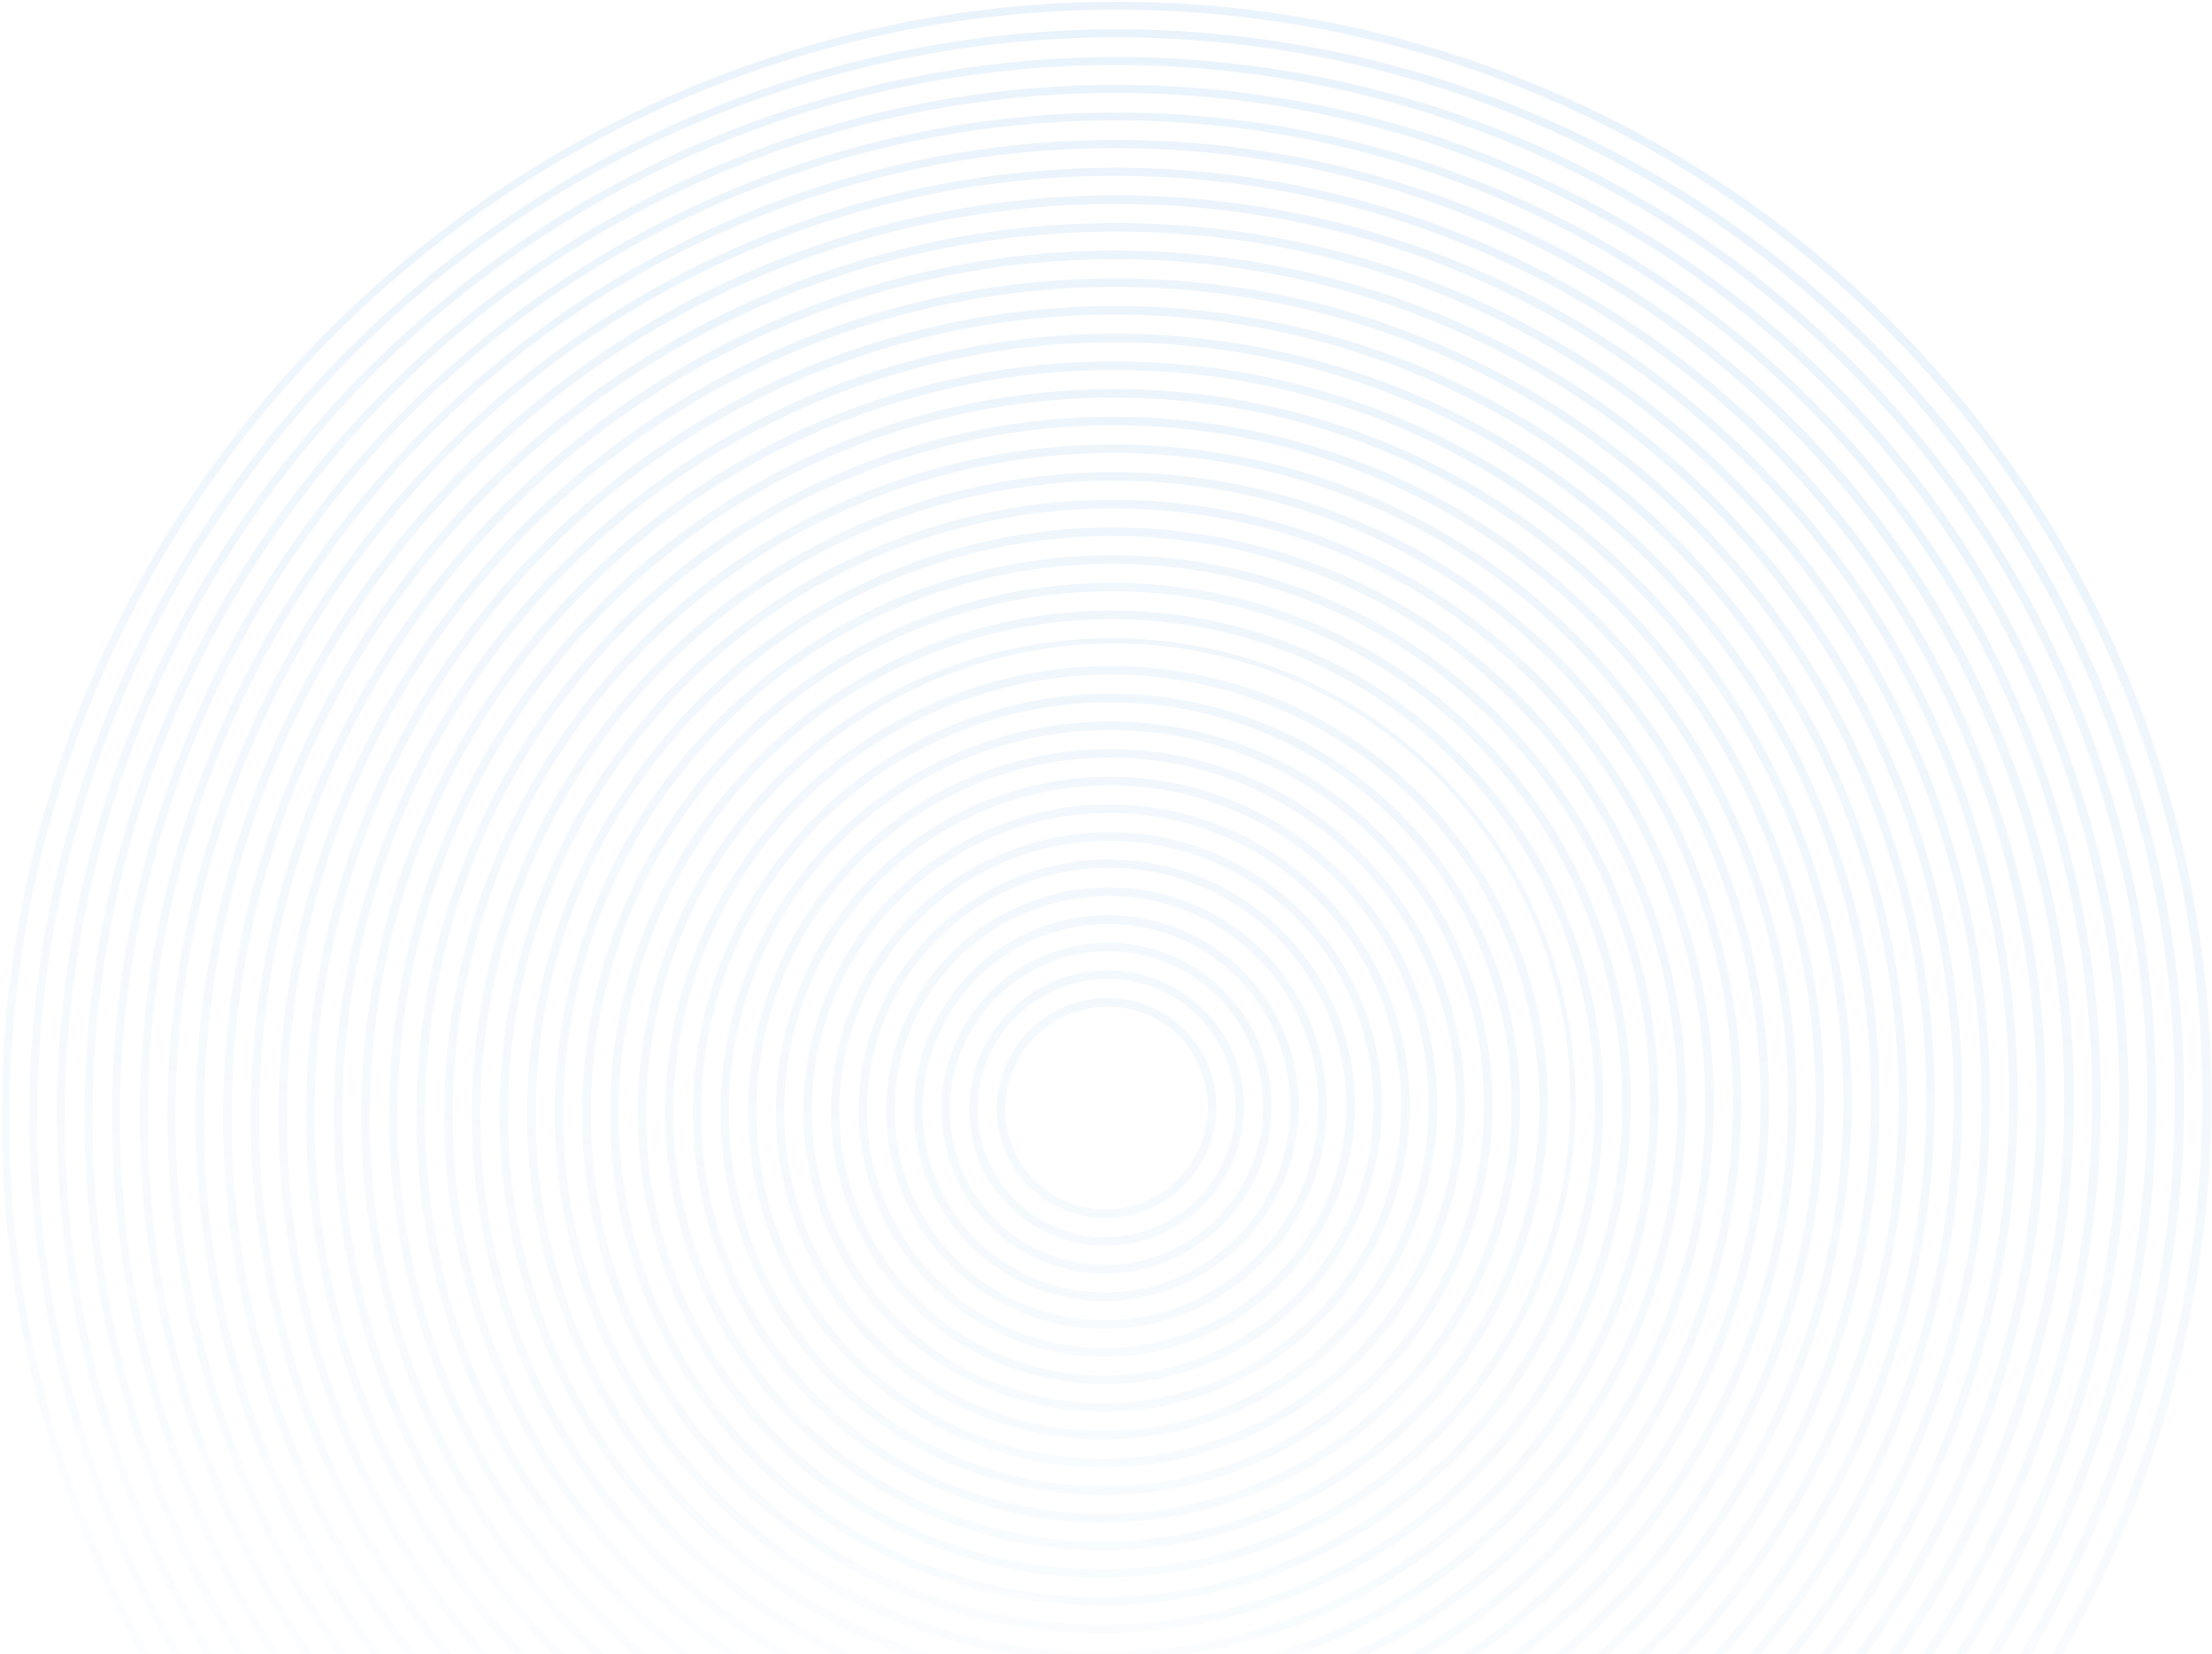 <svg width="999" height="747" viewBox="0 0 999 747" fill="none" xmlns="http://www.w3.org/2000/svg">
<path d="M148.717 148.694C230.778 66.579 338.458 15.233 453.411 3.403C568.365 -8.428 683.481 19.99 779.147 83.814C874.813 147.638 945.11 242.919 978.061 353.426C1011.01 463.932 1004.58 582.826 959.86 689.852C915.139 796.878 834.897 885.414 732.804 940.377C630.712 995.34 513.085 1013.33 399.964 991.278C286.843 969.228 185.227 908.502 112.427 819.449C39.628 730.395 0.149 618.522 0.717 502.89C0.884 437.206 14.05 372.083 39.454 311.288C64.857 250.492 101.994 195.229 148.717 148.694ZM848.144 849.215C929.494 767.655 980.359 660.633 992.073 546.385C1003.79 432.137 975.624 317.731 912.384 222.658C849.144 127.584 754.739 57.726 645.252 24.985C535.765 -7.756 417.971 -1.353 311.939 43.101C205.906 87.555 118.195 167.31 63.749 268.779C9.303 370.249 -8.509 487.154 13.347 599.578C35.203 712.001 95.376 812.988 183.613 885.332C271.849 957.675 382.691 996.901 497.254 996.325C562.326 996.151 626.841 983.06 687.069 957.81C747.297 932.559 802.043 895.65 848.144 849.215Z" fill="url(#paint0_linear_608_979)" fill-opacity="0.3"/>
<path d="M157.489 157.481C237.5 77.403 342.496 27.324 454.588 15.779C566.68 4.233 678.934 31.935 772.224 94.164C865.513 156.392 934.068 249.298 966.206 357.053C998.344 464.807 992.078 580.743 948.476 685.107C904.874 789.472 826.633 875.809 727.084 929.408C627.534 983.007 512.835 1000.55 402.528 979.055C292.222 957.557 193.133 898.346 122.143 811.51C51.153 724.674 12.655 615.586 13.207 502.831C13.362 438.788 26.193 375.292 50.959 316.014C75.724 256.736 111.933 202.853 157.489 157.481ZM839.357 840.416C918.663 760.919 968.254 656.6 979.682 545.234C991.11 433.868 963.668 322.344 902.031 229.663C840.394 136.981 748.376 68.876 641.653 36.95C534.931 5.025 420.107 11.254 316.744 54.576C213.381 97.899 127.874 175.635 74.79 274.54C21.707 373.445 4.332 487.401 25.625 596.992C46.918 706.583 105.562 805.029 191.565 875.559C277.569 946.088 385.612 984.337 497.285 983.789C560.72 983.629 623.614 970.876 682.329 946.267C741.043 921.658 794.415 885.681 839.357 840.416Z" fill="url(#paint1_linear_608_979)" fill-opacity="0.3"/>
<path d="M166.276 166.28C244.23 88.274 346.521 39.495 455.723 28.255C564.925 17.015 674.282 44.01 765.162 104.64C856.042 165.269 922.823 255.783 954.127 360.76C985.431 465.737 979.322 578.683 936.84 680.354C894.358 782.026 818.131 866.133 721.148 918.347C624.164 970.561 512.423 987.651 404.961 966.705C297.5 945.759 200.967 888.074 131.809 803.477C62.651 718.879 25.145 612.604 25.684 502.757C25.842 440.36 38.349 378.496 62.481 320.741C86.613 262.987 121.891 210.488 166.276 166.28ZM830.572 831.616C907.827 754.184 956.141 652.573 967.281 544.094C978.422 435.615 951.7 326.979 891.669 236.693C831.637 146.408 742.01 80.06 638.056 48.951C534.103 17.843 422.254 23.899 321.565 66.089C220.876 108.278 137.577 183.99 85.859 280.326C34.14 376.662 17.202 487.663 37.93 594.416C58.658 701.17 115.77 797.072 199.535 865.785C283.301 934.498 388.538 971.77 497.318 971.252C559.115 971.103 620.385 958.685 677.587 934.717C734.788 910.75 786.785 875.707 830.572 831.616Z" fill="url(#paint2_linear_608_979)" fill-opacity="0.3"/>
<path d="M175.061 175.08C250.972 99.134 350.577 51.648 456.907 40.714C563.237 29.779 669.714 56.073 758.198 115.114C846.682 174.156 911.699 262.293 942.173 364.51C972.646 466.727 966.691 576.701 925.321 675.695C883.951 774.689 809.726 856.58 715.292 907.416C620.858 958.252 512.056 974.888 407.423 954.49C302.789 934.092 208.798 877.922 141.461 795.549C74.124 713.176 37.607 609.697 38.132 502.74C38.282 441.975 50.461 381.729 73.965 325.487C97.469 269.245 131.83 218.124 175.061 175.08ZM821.785 822.816C896.977 747.433 943.992 648.518 954.822 542.922C965.652 437.325 939.626 331.581 881.178 243.705C822.731 155.829 735.477 91.257 634.283 60.99C533.089 30.723 424.215 36.634 326.209 77.716C228.203 118.797 147.129 192.507 96.799 286.289C46.469 380.071 29.998 488.122 50.19 592.034C70.382 695.946 125.989 789.29 207.537 856.164C289.085 923.038 391.53 959.304 497.417 958.783C557.57 958.63 617.209 946.534 672.885 923.196C728.561 899.858 779.17 865.741 821.785 822.816Z" fill="url(#paint3_linear_608_979)" fill-opacity="0.3"/>
<path d="M183.847 183.88C257.708 109.993 354.621 63.799 458.075 53.168C561.528 42.538 665.122 68.129 751.206 125.581C837.29 183.034 900.539 268.793 930.176 368.248C959.813 467.703 954.005 574.701 913.742 671.011C873.478 767.321 801.25 846.986 709.363 896.432C617.477 945.877 511.616 962.045 409.818 942.181C308.019 922.317 216.581 867.649 151.082 787.492C85.583 707.335 50.076 606.648 50.609 502.585C50.771 443.479 62.63 384.88 85.499 330.176C108.369 275.472 141.796 225.749 183.847 183.88ZM813.013 814.03C886.167 740.698 931.912 644.469 942.453 541.739C952.995 439.01 927.68 336.135 870.823 250.641C813.966 165.147 729.084 102.323 630.637 72.874C532.191 43.424 426.272 49.17 330.925 89.133C235.577 129.096 156.701 200.804 107.735 292.039C58.768 383.274 42.74 488.392 62.382 589.484C82.023 690.576 136.118 781.388 215.452 846.448C294.786 911.509 394.449 946.792 497.463 946.287C555.979 946.141 613.997 934.376 668.159 911.675C722.322 888.974 771.555 855.786 813.013 814.03Z" fill="url(#paint4_linear_608_979)" fill-opacity="0.3"/>
<path d="M192.621 192.666C264.431 120.785 358.67 75.832 459.279 65.466C559.889 55.099 660.645 79.959 744.38 135.812C828.114 191.664 889.647 275.053 918.493 371.769C947.34 468.486 941.715 572.546 902.577 666.219C863.439 759.893 793.21 837.384 703.856 885.489C614.502 933.594 511.551 949.336 412.545 930.035C313.539 910.733 224.604 857.581 160.892 779.634C97.18 701.688 62.635 603.771 63.141 502.566C63.283 445.097 74.799 388.118 97.023 334.925C119.248 281.732 151.74 233.38 192.621 192.666ZM804.228 805.23C875.328 733.955 919.787 640.428 930.031 540.582C940.274 440.737 915.669 340.75 860.407 257.658C805.144 174.565 722.644 113.507 626.961 84.886C531.278 56.266 428.332 61.853 335.663 100.696C242.994 139.539 166.334 209.236 118.745 297.91C71.155 386.585 55.58 488.752 74.673 587.005C93.766 685.259 146.346 773.519 223.454 836.751C300.562 899.982 397.429 934.271 497.55 933.777C554.422 933.63 610.807 922.193 663.446 900.129C716.085 878.065 763.935 845.81 804.228 805.23Z" fill="url(#paint5_linear_608_979)" fill-opacity="0.3"/>
<path d="M201.406 201.465C271.149 131.669 362.669 88.023 460.373 77.963C558.077 67.903 655.92 92.051 737.233 146.294C818.546 200.537 878.298 281.518 906.309 375.441C934.32 469.364 928.857 570.418 890.851 661.385C852.845 752.353 784.646 827.607 697.875 874.325C611.104 921.043 511.129 936.336 414.982 917.598C318.835 898.86 232.464 847.25 170.587 771.561C108.709 695.873 75.151 600.788 75.631 502.506C75.769 446.681 86.956 391.332 108.545 339.659C130.134 287.987 161.696 241.017 201.406 201.465ZM795.442 796.43C864.486 727.214 907.659 636.389 917.606 539.429C927.553 442.469 903.658 345.372 849.993 264.681C796.327 183.99 716.211 124.697 623.293 96.903C530.375 69.109 430.405 74.534 340.413 112.255C250.422 149.975 175.977 217.656 129.762 303.768C83.546 389.879 68.42 489.093 86.96 584.508C105.499 679.922 156.558 765.633 231.436 827.038C306.315 888.444 400.381 921.744 497.609 921.267C552.841 921.129 607.601 910.024 658.722 888.597C709.844 867.169 756.313 835.843 795.442 796.43Z" fill="url(#paint6_linear_608_979)" fill-opacity="0.3"/>
<path d="M210.192 210.266C371.52 48.685 632.693 47.337 792.364 207.258C952.036 367.18 950.703 628.775 789.375 790.355C628.047 951.936 366.86 953.298 207.175 793.363C47.49 633.428 48.85 371.861 210.192 210.266ZM786.655 787.631C946.473 627.563 947.807 368.445 789.618 210.008C631.429 51.572 372.73 52.922 212.912 212.99C53.094 373.059 51.746 632.19 209.921 790.613C368.096 949.036 626.864 947.754 786.696 787.672L786.655 787.631Z" fill="url(#paint7_linear_608_979)" fill-opacity="0.3"/>
<path d="M218.965 219.052C375.405 62.366 628.666 61.069 783.495 216.141C938.325 371.213 937.03 624.87 780.589 781.555C624.149 938.24 370.916 939.537 216.018 784.397C61.12 629.257 62.511 375.751 218.965 219.052ZM777.883 778.844C932.813 623.672 934.096 372.479 780.749 218.891C627.402 65.304 376.615 66.603 221.685 221.776C66.755 376.949 65.485 628.128 218.764 781.647C372.043 935.166 622.953 934.017 777.883 778.844Z" fill="url(#paint8_linear_608_979)" fill-opacity="0.3"/>
<path d="M227.71 227.811C379.248 76.035 624.583 74.775 774.557 224.984C924.531 375.193 923.274 620.912 771.735 772.688C620.196 924.464 374.848 925.737 224.874 775.528C74.899 625.319 76.157 379.6 227.71 227.811ZM769.015 769.963C919.043 619.7 920.289 376.445 771.811 227.735C623.333 79.024 380.458 80.272 230.43 230.535C80.401 380.798 79.141 624.067 227.62 772.778C376.098 921.488 619.054 920.322 769.097 770.045L769.015 769.963Z" fill="url(#paint9_linear_608_979)" fill-opacity="0.3"/>
<path d="M236.537 236.651C383.188 89.771 620.597 88.549 765.743 233.922C910.889 379.295 909.682 617.089 763.031 763.969C616.38 910.85 378.958 912.085 233.798 766.699C88.639 621.312 89.872 383.545 236.537 236.651ZM760.311 761.245C905.452 615.877 906.66 380.561 762.997 236.672C619.333 92.784 384.398 94.008 239.257 239.375C94.117 384.743 92.894 620.073 236.544 763.948C380.194 907.823 615.157 906.626 760.311 761.245Z" fill="url(#paint10_linear_608_979)" fill-opacity="0.3"/>
<path d="M245.322 245.451C387.085 103.466 616.568 102.282 756.872 242.806C897.177 383.33 896.008 613.185 754.245 755.17C612.482 897.155 382.985 898.353 242.667 757.816C102.35 617.278 103.546 387.45 245.322 245.451ZM751.525 752.446C891.763 611.987 892.989 384.636 754.126 245.556C615.264 106.476 388.281 107.717 248.042 248.176C107.803 388.634 106.564 615.999 245.413 755.065C384.262 894.131 611.272 892.918 751.525 752.446Z" fill="url(#paint11_linear_608_979)" fill-opacity="0.3"/>
<path d="M254.095 254.237C390.957 117.161 612.487 115.96 748.003 251.689C883.52 387.418 882.334 609.308 745.473 746.383C608.611 883.459 387.068 884.674 251.538 748.932C116.007 613.189 117.22 391.326 254.095 254.237ZM742.753 743.659C878.104 608.096 879.237 388.629 745.257 254.439C611.277 120.25 392.166 121.398 256.815 256.961C121.464 392.524 120.317 612.005 254.284 746.181C388.25 880.357 607.333 879.29 742.753 743.659Z" fill="url(#paint12_linear_608_979)" fill-opacity="0.3"/>
<path d="M262.881 263.037C394.855 130.857 608.499 129.762 739.12 260.586C869.74 391.411 868.66 605.404 736.686 737.584C604.713 869.764 391.055 870.873 260.366 739.98C129.678 609.087 130.894 395.231 262.881 263.037ZM733.966 734.859C864.402 604.22 865.512 392.677 736.374 263.337C607.235 133.997 396.064 135.094 265.601 265.761C135.138 396.429 134.042 607.958 263.112 737.23C392.182 866.502 603.489 865.541 733.966 734.859Z" fill="url(#paint13_linear_608_979)" fill-opacity="0.3"/>
<path d="M271.666 271.837C398.752 144.553 604.471 143.495 730.249 269.471C856.028 395.446 854.985 601.5 727.9 728.785C600.814 856.069 395.082 857.141 269.29 731.152C143.497 605.162 144.567 399.136 271.666 271.837ZM725.18 726.06C850.741 600.302 851.8 396.712 727.503 272.221C603.207 147.73 399.948 148.804 274.387 274.562C148.825 400.32 147.753 603.924 272.036 728.401C396.318 852.878 599.604 851.832 725.18 726.06Z" fill="url(#paint14_linear_608_979)" fill-opacity="0.3"/>
<path d="M280.453 280.636C402.65 158.248 600.443 157.227 721.38 278.353C842.317 399.48 841.298 597.609 719.114 719.984C596.93 842.36 399.151 843.448 278.105 722.213C157.06 600.978 158.255 403.025 280.453 280.636ZM716.408 717.274C837.081 596.411 838.089 400.745 718.634 281.104C599.18 161.462 403.833 162.485 283.159 283.347C162.486 404.21 161.465 599.89 280.906 719.517C400.346 839.145 595.72 838.15 716.408 717.274Z" fill="url(#paint15_linear_608_979)" fill-opacity="0.3"/>
<path d="M289.226 289.422C406.522 171.942 596.416 170.96 712.511 287.236C828.606 403.513 827.638 593.718 710.342 711.198C593.046 828.677 403.152 829.66 287.044 713.37C170.935 597.079 171.916 406.915 289.226 289.422ZM707.622 708.473C823.408 592.506 824.378 404.779 709.765 289.987C595.153 175.195 407.732 176.18 291.946 292.146C176.16 408.113 175.191 595.841 289.79 710.62C404.389 825.398 591.823 824.454 707.622 708.473Z" fill="url(#paint16_linear_608_979)" fill-opacity="0.3"/>
<path d="M298.012 298.222C410.42 185.638 592.374 184.707 703.628 296.134C814.881 407.561 813.964 589.814 701.556 702.398C589.148 814.982 407.18 815.928 295.913 704.487C184.646 593.046 185.59 410.82 298.012 298.222ZM698.836 699.674C809.72 588.616 810.652 408.827 700.881 298.884C591.111 188.942 411.616 189.889 300.732 300.947C189.848 412.004 188.902 591.807 298.659 701.736C408.416 811.665 587.938 810.745 698.836 699.674Z" fill="url(#paint17_linear_608_979)" fill-opacity="0.3"/>
<path d="M306.797 307.022C414.304 199.348 588.332 198.454 694.744 305.032C801.155 411.61 800.262 585.938 692.77 693.599C585.277 801.26 411.235 802.168 304.81 695.576C198.385 588.985 199.277 414.711 306.797 307.022ZM690.05 690.874C796.046 584.712 796.927 412.875 691.998 307.782C587.069 202.689 415.5 203.598 309.517 309.747C203.535 415.895 202.64 587.746 307.556 692.826C412.471 797.905 584.04 797.05 690.05 690.874Z" fill="url(#paint18_linear_608_979)" fill-opacity="0.3"/>
<path d="M315.584 315.822C418.202 213.043 584.319 212.173 685.888 313.901C787.458 415.63 786.603 582.02 683.984 684.799C581.365 787.578 415.235 788.462 313.652 686.72C212.069 584.978 212.951 418.615 315.584 315.822ZM681.277 682.088C782.386 580.822 783.216 416.882 683.142 316.651C583.069 216.421 419.398 217.266 318.29 318.533C217.182 419.799 216.338 583.753 316.398 683.969C416.458 784.186 580.183 783.341 681.277 682.088Z" fill="url(#paint19_linear_608_979)" fill-opacity="0.3"/>
<path d="M324.356 324.608C422.086 226.725 580.277 225.92 677.032 322.826C773.787 419.732 772.983 578.17 675.252 676.054C577.521 773.938 419.317 774.756 322.562 677.85C225.807 580.944 226.625 422.492 324.356 324.608ZM672.532 673.33C768.739 576.972 769.49 420.93 674.286 325.576C579.081 230.223 423.296 230.962 327.076 327.333C230.855 423.704 230.104 579.746 325.308 675.1C420.513 770.453 576.23 769.619 672.45 673.248L672.532 673.33Z" fill="url(#paint20_linear_608_979)" fill-opacity="0.3"/>
<path d="M333.142 333.408C425.971 240.433 576.304 239.707 668.135 331.682C759.967 423.657 759.268 574.225 666.426 667.213C573.583 760.201 423.305 760.982 331.351 668.884C239.397 576.786 240.286 426.409 333.142 333.408ZM663.638 664.42C754.956 572.959 755.711 424.895 665.321 334.364C574.931 243.833 427.113 244.602 335.794 336.064C244.476 427.525 243.775 575.671 334.097 666.134C424.419 756.597 572.373 755.964 663.706 664.488L663.638 664.42Z" fill="url(#paint21_linear_608_979)" fill-opacity="0.3"/>
<path d="M341.955 342.235C429.827 254.225 572.262 253.426 659.292 340.593C746.323 427.76 745.608 570.362 657.666 658.441C569.725 746.52 427.264 747.182 340.22 660.001C253.176 572.821 254 430.328 341.955 342.235ZM654.946 655.716C741.377 569.15 742.094 429.025 656.546 343.343C570.998 257.662 431.106 258.393 344.675 344.96C258.244 431.526 257.513 571.665 343.048 657.333C428.582 743.001 568.488 742.255 654.919 655.689L654.946 655.716Z" fill="url(#paint22_linear_608_979)" fill-opacity="0.3"/>
<path d="M350.714 351.007C433.753 267.838 568.207 267.131 650.396 349.449C732.585 431.766 731.893 566.444 648.854 649.613C565.814 732.783 431.347 733.503 349.144 651.172C266.942 568.841 267.661 434.19 350.714 351.007ZM646.147 646.902C665.857 627.535 681.576 604.484 692.396 579.081C703.216 553.677 708.922 526.426 709.185 498.901C709.447 471.376 704.261 444.124 693.926 418.719C683.591 393.314 668.312 370.26 648.971 350.889C629.631 331.519 606.613 316.216 581.248 305.864C555.882 295.513 528.673 290.319 501.191 290.582C473.709 290.845 446.5 296.56 421.136 307.397C395.773 318.233 372.758 333.977 353.421 353.718C271.878 435.388 271.198 567.602 351.891 648.421C390.774 687.242 443.592 708.884 498.756 708.6C553.92 708.315 606.927 686.127 646.147 646.902Z" fill="url(#paint23_linear_608_979)" fill-opacity="0.3"/>
<path d="M359.486 359.794C387.52 331.759 423.145 312.602 461.857 304.743C500.57 296.884 540.631 300.677 576.975 315.642C613.32 330.607 644.316 356.072 666.044 388.817C687.772 421.563 699.256 460.118 699.044 499.607C698.832 539.097 686.935 577.749 664.855 610.674C642.775 643.6 611.505 669.321 574.999 684.585C538.492 699.85 498.389 703.972 459.759 696.431C421.129 688.891 385.707 670.025 357.973 642.22C320.844 604.888 300.153 554.191 300.437 501.247C300.721 448.302 321.956 397.433 359.486 359.794ZM637.361 638.103C664.803 610.575 683.557 575.594 691.254 537.58C698.951 499.567 695.244 460.228 680.602 424.536C665.961 388.844 641.042 358.401 608.994 337.055C576.947 315.709 539.211 304.418 500.554 304.609C461.898 304.8 424.058 316.465 391.815 338.128C359.573 359.792 334.377 390.483 319.411 426.321C304.446 462.159 300.382 501.537 307.735 539.475C315.087 577.414 333.526 612.212 360.719 639.47C397.26 675.988 446.914 696.355 498.78 696.098C550.647 695.842 600.487 674.984 637.361 638.103Z" fill="url(#paint24_linear_608_979)" fill-opacity="0.3"/>
<path d="M368.273 368.593C394.55 342.318 427.941 324.362 464.226 316.996C500.511 309.63 538.06 313.184 572.126 327.209C606.192 341.233 635.246 365.099 655.615 395.789C675.984 426.478 686.753 462.614 686.56 499.627C686.368 536.641 675.223 572.87 654.535 603.736C633.846 634.601 604.543 658.716 570.33 673.033C536.117 687.349 498.529 691.225 462.319 684.169C426.109 677.113 392.903 659.442 366.898 633.391C332.07 598.4 312.656 550.868 312.913 501.226C313.171 451.583 333.08 403.883 368.273 368.593ZM628.575 629.303C654.265 603.529 671.821 570.778 679.024 535.189C686.226 499.6 682.751 462.771 669.039 429.358C655.327 395.945 631.992 367.447 601.986 347.468C571.979 327.489 536.647 316.925 500.457 317.112C464.267 317.299 428.842 328.229 398.662 348.519C368.482 368.809 344.901 397.548 330.901 431.105C316.9 464.661 313.108 501.528 320.004 537.044C326.9 572.56 344.175 605.131 369.644 630.641C403.857 664.806 450.335 683.853 498.879 683.602C547.422 683.351 594.066 663.823 628.575 629.303Z" fill="url(#paint25_linear_608_979)" fill-opacity="0.3"/>
<path d="M377.058 377.393C401.581 352.875 432.742 336.121 466.603 329.249C500.464 322.377 535.504 325.695 567.293 338.784C599.083 351.873 626.194 374.145 645.201 402.785C664.208 431.425 674.256 465.147 674.076 499.687C673.895 534.228 663.494 568.036 644.187 596.838C624.88 625.641 597.534 648.144 565.606 661.504C533.679 674.863 498.603 678.479 464.812 671.894C431.022 665.309 400.034 648.818 375.767 624.508C343.27 591.851 325.155 547.493 325.398 501.167C325.64 454.84 344.218 410.328 377.058 377.393ZM619.789 620.504C643.725 596.487 660.081 565.969 666.79 532.808C673.499 499.647 670.26 465.331 657.482 434.198C644.703 403.065 622.96 376.513 595 357.898C567.04 339.284 534.119 329.442 500.397 329.617C466.676 329.792 433.669 339.977 405.549 358.883C377.428 377.789 355.457 404.568 342.412 435.836C329.367 467.103 325.834 501.454 332.259 534.547C338.685 567.64 354.781 597.989 378.513 621.757C410.394 653.593 453.703 671.341 498.937 671.106C544.171 670.871 587.634 652.672 619.789 620.504Z" fill="url(#paint26_linear_608_979)" fill-opacity="0.3"/>
<path d="M385.831 386.18C408.597 363.409 437.53 347.848 468.971 341.462C500.412 335.076 532.949 338.153 562.469 350.303C591.989 362.453 617.166 383.131 634.818 409.723C652.47 436.315 661.803 467.627 661.638 499.7C661.473 531.773 651.817 563.166 633.891 589.912C615.965 616.658 590.574 637.555 560.927 649.961C531.281 662.367 498.711 665.726 467.334 659.611C435.957 653.497 407.184 638.185 384.65 615.611C354.48 585.291 337.661 544.11 337.882 501.1C338.103 458.09 355.347 416.762 385.831 386.18ZM611.016 611.718C633.207 589.46 648.373 561.174 654.597 530.437C660.82 499.699 657.822 467.89 645.981 439.03C634.14 410.17 613.989 385.556 588.073 368.298C562.158 351.04 531.642 341.915 500.385 342.074C469.128 342.234 438.531 351.672 412.464 369.195C386.397 386.719 366.03 411.54 353.937 440.523C341.843 469.505 338.568 501.346 344.523 532.021C350.479 562.697 365.399 590.828 387.396 612.861C416.943 642.366 457.081 658.817 499.004 658.603C540.927 658.388 581.21 641.527 611.016 611.718Z" fill="url(#paint27_linear_608_979)" fill-opacity="0.3"/>
<path d="M394.617 394.979C415.63 373.966 442.332 359.605 471.349 353.713C500.366 347.822 530.394 350.662 557.637 361.877C584.881 373.092 608.116 392.176 624.405 416.719C640.695 441.261 649.307 470.159 649.154 499.758C649.001 529.358 640.088 558.331 623.544 583.014C606.999 607.697 583.565 626.982 556.205 638.431C528.844 649.88 498.785 652.979 469.828 647.336C440.871 641.692 414.316 627.561 393.52 606.727C365.67 578.746 350.145 540.737 350.351 501.04C350.556 461.343 366.476 423.2 394.617 394.979ZM602.231 602.917C622.667 582.416 636.634 556.365 642.364 528.055C648.094 499.745 645.332 470.449 634.425 443.869C623.518 417.29 604.957 394.62 581.088 378.727C557.22 362.834 529.115 354.43 500.326 354.578C471.538 354.726 443.359 363.419 419.352 379.559C395.344 395.698 376.586 418.559 365.449 445.252C354.311 471.945 351.294 501.271 356.78 529.523C362.265 557.775 376.006 583.685 396.266 603.976C423.481 631.153 460.45 646.305 499.064 646.106C537.677 645.908 574.78 630.375 602.231 602.917Z" fill="url(#paint28_linear_608_979)" fill-opacity="0.3"/>
<path d="M403.403 403.779C422.663 384.521 447.139 371.361 473.736 365.964C500.332 360.567 527.854 363.176 552.822 373.46C577.79 383.744 599.083 401.241 614.007 423.739C628.932 446.238 636.818 472.727 636.669 499.857C636.519 526.987 628.341 553.54 613.169 576.157C597.996 598.775 576.51 616.442 551.428 626.925C526.345 637.407 498.793 640.234 472.255 635.048C445.716 629.862 421.384 616.896 402.335 597.789C376.849 572.132 362.65 537.307 362.851 500.943C363.051 464.578 377.633 429.639 403.403 403.779ZM593.444 594.118C612.124 575.377 624.89 551.562 630.129 525.684C635.367 499.805 632.843 473.025 622.875 448.727C612.907 424.43 595.943 403.705 574.127 389.173C552.31 374.641 526.621 366.953 500.305 367.082C473.989 367.211 448.228 375.15 426.278 389.896C404.327 404.642 387.173 425.533 376.982 449.929C366.791 474.326 364.021 501.132 369.022 526.96C374.024 552.788 386.572 576.479 405.081 595.039C429.965 619.896 463.771 633.76 499.084 633.587C534.396 633.414 568.331 619.22 593.444 594.118Z" fill="url(#paint29_linear_608_979)" fill-opacity="0.3"/>
<path d="M412.189 412.578C429.693 395.079 451.935 383.122 476.104 378.218C500.273 373.314 525.283 375.683 547.973 385.027C570.662 394.37 590.013 410.268 603.579 430.711C617.144 451.153 624.315 475.223 624.185 499.877C624.055 524.531 616.63 548.661 602.848 569.219C589.067 589.776 569.548 605.838 546.759 615.372C523.97 624.907 498.933 627.486 474.815 622.785C450.697 618.084 428.58 606.313 411.259 588.96C388.065 565.649 375.137 533.988 375.311 500.922C375.486 467.856 388.748 436.085 412.189 412.578ZM584.659 585.318C601.587 568.331 613.154 546.746 617.898 523.292C622.642 499.838 620.35 475.567 611.311 453.549C602.273 431.53 586.894 412.751 567.118 399.586C547.342 386.421 524.058 379.461 500.208 379.586C476.358 379.71 453.013 386.914 433.125 400.286C413.237 413.658 397.697 432.599 388.471 454.713C379.245 476.827 376.747 501.123 381.292 524.528C385.836 547.934 397.221 569.399 414.005 586.209C436.554 608.728 467.188 621.281 499.182 621.114C531.176 620.947 561.917 608.073 584.659 585.318Z" fill="url(#paint30_linear_608_979)" fill-opacity="0.3"/>
<path d="M420.962 421.364C436.712 405.589 456.735 394.802 478.498 390.367C500.262 385.932 522.789 388.049 543.23 396.449C563.672 404.849 581.11 419.155 593.339 437.558C605.568 455.962 612.039 477.635 611.935 499.839C611.829 522.043 605.153 543.78 592.749 562.3C580.345 580.82 562.771 595.293 542.25 603.887C521.728 612.481 499.18 614.811 477.457 610.582C455.734 606.354 435.813 595.756 420.211 580.13C399.29 559.176 387.615 530.677 387.756 500.903C387.897 471.128 399.841 442.517 420.962 421.364ZM575.886 576.531C591.094 561.3 601.492 541.937 605.767 520.891C610.043 499.845 608.003 478.061 599.905 458.294C591.808 438.526 578.016 421.663 560.275 409.837C542.534 398.011 521.64 391.753 500.235 391.855C478.831 391.956 457.877 398.413 440.023 410.408C422.169 422.403 408.218 439.397 399.933 459.242C391.648 479.087 389.402 500.892 393.478 521.898C397.555 542.905 407.771 562.17 422.834 577.257C443.034 597.489 470.507 608.778 499.21 608.642C527.913 608.506 555.494 596.955 575.886 576.531Z" fill="url(#paint31_linear_608_979)" fill-opacity="0.3"/>
<path d="M429.747 430.165C443.741 416.171 461.524 406.607 480.849 402.683C500.174 398.759 520.172 400.651 538.316 408.121C556.46 415.59 571.934 428.3 582.782 444.645C593.63 460.99 599.365 480.236 599.262 499.949C599.159 519.662 593.223 538.957 582.204 555.396C571.185 571.834 555.578 584.677 537.356 592.301C519.133 599.924 499.115 601.987 479.83 598.228C460.545 594.468 442.86 585.056 429.012 571.18C410.465 552.546 400.126 527.233 400.264 500.796C400.402 474.359 411.005 448.958 429.747 430.165ZM567.113 567.746C580.542 554.275 589.719 537.156 593.485 518.553C597.25 499.951 595.434 480.7 588.267 463.234C581.1 445.769 568.903 430.873 553.219 420.429C537.535 409.986 519.066 404.464 500.149 404.561C481.232 404.658 462.716 410.371 446.94 420.976C431.165 431.582 418.839 446.604 411.52 464.144C404.202 481.684 402.22 500.955 405.824 519.519C409.429 538.084 418.458 555.109 431.771 568.443C449.655 586.296 473.946 596.248 499.317 596.115C524.687 595.982 549.064 585.775 567.1 567.733L567.113 567.746Z" fill="url(#paint32_linear_608_979)" fill-opacity="0.3"/>
<path d="M438.519 438.951C450.756 426.738 466.298 418.398 483.183 414.984C500.067 411.571 517.535 413.238 533.38 419.774C549.225 426.31 562.735 437.421 572.203 451.705C581.672 465.989 586.674 482.803 586.578 500.024C586.481 517.245 581.29 534.098 571.66 548.456C562.031 562.813 548.395 574.03 532.476 580.688C516.557 587.346 499.07 589.148 482.223 585.864C465.376 582.581 449.927 574.36 437.827 562.241C421.623 545.94 412.597 523.806 412.727 500.694C412.856 477.582 422.132 455.378 438.519 438.951ZM558.3 558.919C569.951 547.207 577.906 532.332 581.161 516.173C584.417 500.014 582.825 483.296 576.589 468.132C570.352 452.969 559.751 440.04 546.123 430.979C532.495 421.918 516.453 417.131 500.024 417.224C483.595 417.318 467.516 422.286 453.818 431.502C440.121 440.718 429.42 453.768 423.068 469.004C416.716 484.239 414.998 500.975 418.13 517.098C421.263 533.22 429.106 548.006 440.668 559.586C456.221 575.098 477.341 583.741 499.395 583.619C521.45 583.496 542.638 574.618 558.313 558.932L558.3 558.919Z" fill="url(#paint33_linear_608_979)" fill-opacity="0.3"/>
<path d="M447.319 447.764C457.809 437.285 471.137 430.127 485.617 427.195C500.097 424.264 515.079 425.692 528.669 431.297C542.259 436.902 553.846 446.433 561.964 458.685C570.083 470.937 574.369 485.36 574.28 500.129C574.191 514.899 569.731 529.352 561.464 541.66C553.198 553.969 541.496 563.58 527.838 569.279C514.18 574.978 499.18 576.509 484.735 573.677C470.289 570.846 457.047 563.779 446.683 553.372C432.809 539.403 425.084 520.441 425.203 500.643C425.323 480.846 433.276 461.829 447.319 447.764ZM549.541 550.147C559.462 540.189 566.241 527.537 569.022 513.79C571.803 500.043 570.461 485.817 565.165 472.91C559.87 460.004 550.859 448.995 539.27 441.274C527.682 433.554 514.036 429.469 500.057 429.535C486.077 429.602 472.392 433.816 460.73 441.647C449.068 449.477 439.953 460.572 434.535 473.53C429.117 486.488 427.64 500.727 430.291 514.448C432.942 528.169 439.602 540.757 449.429 550.621C462.644 563.85 480.614 571.232 499.387 571.142C518.16 571.053 536.2 563.501 549.541 550.147Z" fill="url(#paint34_linear_608_979)" fill-opacity="0.3"/>
<path d="M456.092 456.55C464.822 447.817 475.917 441.848 487.974 439.399C500.03 436.949 512.508 438.129 523.828 442.788C535.149 447.447 544.804 455.377 551.573 465.574C558.342 475.772 561.921 487.779 561.857 500.079C561.793 512.378 558.089 524.417 551.214 534.673C544.339 544.929 534.601 552.942 523.232 557.698C511.862 562.454 499.372 563.74 487.34 561.393C475.308 559.047 464.275 553.173 455.635 544.515C444.066 532.891 437.616 517.101 437.702 500.61C437.788 484.119 444.401 468.273 456.092 456.55ZM540.756 541.346C548.931 533.147 554.519 522.727 556.812 511.404C559.106 500.081 558.002 488.363 553.64 477.731C549.279 467.099 541.856 458.031 532.309 451.673C522.762 445.315 511.521 441.953 500.006 442.011C488.491 442.07 477.22 445.546 467.617 452.001C458.014 458.456 450.511 467.6 446.055 478.277C441.6 488.954 440.393 500.683 442.587 511.984C444.781 523.284 450.277 533.648 458.381 541.764C469.264 552.635 484.05 558.696 499.493 558.618C514.937 558.54 529.777 552.328 540.756 541.346Z" fill="url(#paint35_linear_608_979)" fill-opacity="0.3"/>
<path d="M464.878 465.35C471.853 458.374 480.718 453.607 490.351 451.652C499.984 449.696 509.952 450.64 518.996 454.363C528.04 458.087 535.752 464.423 541.159 472.571C546.566 480.719 549.424 490.312 549.372 500.139C549.32 509.965 546.36 519.583 540.866 527.776C535.372 535.969 527.592 542.37 518.508 546.169C509.425 549.968 499.446 550.994 489.833 549.119C480.221 547.243 471.406 542.55 464.504 535.632C455.26 526.344 450.108 513.728 450.178 500.551C450.248 487.375 455.535 474.715 464.878 465.35ZM531.97 532.547C538.391 526.105 542.779 517.919 544.579 509.024C546.379 500.128 545.511 490.923 542.083 482.571C538.656 474.22 532.824 467.097 525.324 462.103C517.823 457.109 508.992 454.469 499.947 454.516C490.901 454.563 482.047 457.294 474.504 462.366C466.96 467.437 461.066 474.621 457.567 483.008C454.067 491.395 453.119 500.61 454.843 509.487C456.567 518.364 460.884 526.506 467.25 532.881C475.801 541.423 487.418 546.186 499.552 546.123C511.686 546.06 523.345 541.178 531.97 532.547Z" fill="url(#paint36_linear_608_979)" fill-opacity="0.3"/>
<defs>
<linearGradient id="paint0_linear_608_979" x1="481.148" y1="-49.461" x2="301.872" y2="941.906" gradientUnits="userSpaceOnUse">
<stop stop-color="#4298E1" stop-opacity="0.4"/>
<stop offset="1" stop-color="#4298E1" stop-opacity="0"/>
</linearGradient>
<linearGradient id="paint1_linear_608_979" x1="481.148" y1="-49.461" x2="301.872" y2="941.906" gradientUnits="userSpaceOnUse">
<stop stop-color="#4298E1" stop-opacity="0.4"/>
<stop offset="1" stop-color="#4298E1" stop-opacity="0"/>
</linearGradient>
<linearGradient id="paint2_linear_608_979" x1="481.148" y1="-49.461" x2="301.872" y2="941.906" gradientUnits="userSpaceOnUse">
<stop stop-color="#4298E1" stop-opacity="0.4"/>
<stop offset="1" stop-color="#4298E1" stop-opacity="0"/>
</linearGradient>
<linearGradient id="paint3_linear_608_979" x1="481.148" y1="-49.461" x2="301.872" y2="941.906" gradientUnits="userSpaceOnUse">
<stop stop-color="#4298E1" stop-opacity="0.4"/>
<stop offset="1" stop-color="#4298E1" stop-opacity="0"/>
</linearGradient>
<linearGradient id="paint4_linear_608_979" x1="481.148" y1="-49.461" x2="301.872" y2="941.906" gradientUnits="userSpaceOnUse">
<stop stop-color="#4298E1" stop-opacity="0.4"/>
<stop offset="1" stop-color="#4298E1" stop-opacity="0"/>
</linearGradient>
<linearGradient id="paint5_linear_608_979" x1="481.148" y1="-49.461" x2="301.872" y2="941.906" gradientUnits="userSpaceOnUse">
<stop stop-color="#4298E1" stop-opacity="0.4"/>
<stop offset="1" stop-color="#4298E1" stop-opacity="0"/>
</linearGradient>
<linearGradient id="paint6_linear_608_979" x1="481.148" y1="-49.461" x2="301.872" y2="941.906" gradientUnits="userSpaceOnUse">
<stop stop-color="#4298E1" stop-opacity="0.4"/>
<stop offset="1" stop-color="#4298E1" stop-opacity="0"/>
</linearGradient>
<linearGradient id="paint7_linear_608_979" x1="481.148" y1="-49.461" x2="301.872" y2="941.906" gradientUnits="userSpaceOnUse">
<stop stop-color="#4298E1" stop-opacity="0.4"/>
<stop offset="1" stop-color="#4298E1" stop-opacity="0"/>
</linearGradient>
<linearGradient id="paint8_linear_608_979" x1="481.148" y1="-49.461" x2="301.872" y2="941.906" gradientUnits="userSpaceOnUse">
<stop stop-color="#4298E1" stop-opacity="0.4"/>
<stop offset="1" stop-color="#4298E1" stop-opacity="0"/>
</linearGradient>
<linearGradient id="paint9_linear_608_979" x1="481.148" y1="-49.461" x2="301.872" y2="941.906" gradientUnits="userSpaceOnUse">
<stop stop-color="#4298E1" stop-opacity="0.4"/>
<stop offset="1" stop-color="#4298E1" stop-opacity="0"/>
</linearGradient>
<linearGradient id="paint10_linear_608_979" x1="481.148" y1="-49.461" x2="301.872" y2="941.906" gradientUnits="userSpaceOnUse">
<stop stop-color="#4298E1" stop-opacity="0.4"/>
<stop offset="1" stop-color="#4298E1" stop-opacity="0"/>
</linearGradient>
<linearGradient id="paint11_linear_608_979" x1="481.148" y1="-49.461" x2="301.872" y2="941.906" gradientUnits="userSpaceOnUse">
<stop stop-color="#4298E1" stop-opacity="0.4"/>
<stop offset="1" stop-color="#4298E1" stop-opacity="0"/>
</linearGradient>
<linearGradient id="paint12_linear_608_979" x1="481.148" y1="-49.461" x2="301.872" y2="941.906" gradientUnits="userSpaceOnUse">
<stop stop-color="#4298E1" stop-opacity="0.4"/>
<stop offset="1" stop-color="#4298E1" stop-opacity="0"/>
</linearGradient>
<linearGradient id="paint13_linear_608_979" x1="481.148" y1="-49.461" x2="301.872" y2="941.906" gradientUnits="userSpaceOnUse">
<stop stop-color="#4298E1" stop-opacity="0.4"/>
<stop offset="1" stop-color="#4298E1" stop-opacity="0"/>
</linearGradient>
<linearGradient id="paint14_linear_608_979" x1="481.148" y1="-49.461" x2="301.872" y2="941.906" gradientUnits="userSpaceOnUse">
<stop stop-color="#4298E1" stop-opacity="0.4"/>
<stop offset="1" stop-color="#4298E1" stop-opacity="0"/>
</linearGradient>
<linearGradient id="paint15_linear_608_979" x1="481.148" y1="-49.461" x2="301.872" y2="941.906" gradientUnits="userSpaceOnUse">
<stop stop-color="#4298E1" stop-opacity="0.4"/>
<stop offset="1" stop-color="#4298E1" stop-opacity="0"/>
</linearGradient>
<linearGradient id="paint16_linear_608_979" x1="481.148" y1="-49.461" x2="301.872" y2="941.906" gradientUnits="userSpaceOnUse">
<stop stop-color="#4298E1" stop-opacity="0.4"/>
<stop offset="1" stop-color="#4298E1" stop-opacity="0"/>
</linearGradient>
<linearGradient id="paint17_linear_608_979" x1="481.148" y1="-49.461" x2="301.872" y2="941.906" gradientUnits="userSpaceOnUse">
<stop stop-color="#4298E1" stop-opacity="0.4"/>
<stop offset="1" stop-color="#4298E1" stop-opacity="0"/>
</linearGradient>
<linearGradient id="paint18_linear_608_979" x1="481.148" y1="-49.461" x2="301.872" y2="941.906" gradientUnits="userSpaceOnUse">
<stop stop-color="#4298E1" stop-opacity="0.4"/>
<stop offset="1" stop-color="#4298E1" stop-opacity="0"/>
</linearGradient>
<linearGradient id="paint19_linear_608_979" x1="481.148" y1="-49.461" x2="301.872" y2="941.906" gradientUnits="userSpaceOnUse">
<stop stop-color="#4298E1" stop-opacity="0.4"/>
<stop offset="1" stop-color="#4298E1" stop-opacity="0"/>
</linearGradient>
<linearGradient id="paint20_linear_608_979" x1="481.148" y1="-49.461" x2="301.872" y2="941.906" gradientUnits="userSpaceOnUse">
<stop stop-color="#4298E1" stop-opacity="0.4"/>
<stop offset="1" stop-color="#4298E1" stop-opacity="0"/>
</linearGradient>
<linearGradient id="paint21_linear_608_979" x1="481.148" y1="-49.461" x2="301.872" y2="941.906" gradientUnits="userSpaceOnUse">
<stop stop-color="#4298E1" stop-opacity="0.4"/>
<stop offset="1" stop-color="#4298E1" stop-opacity="0"/>
</linearGradient>
<linearGradient id="paint22_linear_608_979" x1="481.148" y1="-49.461" x2="301.872" y2="941.906" gradientUnits="userSpaceOnUse">
<stop stop-color="#4298E1" stop-opacity="0.4"/>
<stop offset="1" stop-color="#4298E1" stop-opacity="0"/>
</linearGradient>
<linearGradient id="paint23_linear_608_979" x1="481.148" y1="-49.461" x2="301.872" y2="941.906" gradientUnits="userSpaceOnUse">
<stop stop-color="#4298E1" stop-opacity="0.4"/>
<stop offset="1" stop-color="#4298E1" stop-opacity="0"/>
</linearGradient>
<linearGradient id="paint24_linear_608_979" x1="481.148" y1="-49.461" x2="301.872" y2="941.906" gradientUnits="userSpaceOnUse">
<stop stop-color="#4298E1" stop-opacity="0.4"/>
<stop offset="1" stop-color="#4298E1" stop-opacity="0"/>
</linearGradient>
<linearGradient id="paint25_linear_608_979" x1="481.148" y1="-49.461" x2="301.872" y2="941.906" gradientUnits="userSpaceOnUse">
<stop stop-color="#4298E1" stop-opacity="0.4"/>
<stop offset="1" stop-color="#4298E1" stop-opacity="0"/>
</linearGradient>
<linearGradient id="paint26_linear_608_979" x1="481.148" y1="-49.461" x2="301.872" y2="941.906" gradientUnits="userSpaceOnUse">
<stop stop-color="#4298E1" stop-opacity="0.4"/>
<stop offset="1" stop-color="#4298E1" stop-opacity="0"/>
</linearGradient>
<linearGradient id="paint27_linear_608_979" x1="481.148" y1="-49.461" x2="301.872" y2="941.906" gradientUnits="userSpaceOnUse">
<stop stop-color="#4298E1" stop-opacity="0.4"/>
<stop offset="1" stop-color="#4298E1" stop-opacity="0"/>
</linearGradient>
<linearGradient id="paint28_linear_608_979" x1="481.148" y1="-49.461" x2="301.872" y2="941.906" gradientUnits="userSpaceOnUse">
<stop stop-color="#4298E1" stop-opacity="0.4"/>
<stop offset="1" stop-color="#4298E1" stop-opacity="0"/>
</linearGradient>
<linearGradient id="paint29_linear_608_979" x1="481.148" y1="-49.461" x2="301.872" y2="941.906" gradientUnits="userSpaceOnUse">
<stop stop-color="#4298E1" stop-opacity="0.4"/>
<stop offset="1" stop-color="#4298E1" stop-opacity="0"/>
</linearGradient>
<linearGradient id="paint30_linear_608_979" x1="481.148" y1="-49.461" x2="301.872" y2="941.906" gradientUnits="userSpaceOnUse">
<stop stop-color="#4298E1" stop-opacity="0.4"/>
<stop offset="1" stop-color="#4298E1" stop-opacity="0"/>
</linearGradient>
<linearGradient id="paint31_linear_608_979" x1="481.148" y1="-49.461" x2="301.872" y2="941.906" gradientUnits="userSpaceOnUse">
<stop stop-color="#4298E1" stop-opacity="0.4"/>
<stop offset="1" stop-color="#4298E1" stop-opacity="0"/>
</linearGradient>
<linearGradient id="paint32_linear_608_979" x1="481.148" y1="-49.461" x2="301.872" y2="941.906" gradientUnits="userSpaceOnUse">
<stop stop-color="#4298E1" stop-opacity="0.4"/>
<stop offset="1" stop-color="#4298E1" stop-opacity="0"/>
</linearGradient>
<linearGradient id="paint33_linear_608_979" x1="481.148" y1="-49.461" x2="301.872" y2="941.906" gradientUnits="userSpaceOnUse">
<stop stop-color="#4298E1" stop-opacity="0.4"/>
<stop offset="1" stop-color="#4298E1" stop-opacity="0"/>
</linearGradient>
<linearGradient id="paint34_linear_608_979" x1="481.148" y1="-49.461" x2="301.872" y2="941.906" gradientUnits="userSpaceOnUse">
<stop stop-color="#4298E1" stop-opacity="0.4"/>
<stop offset="1" stop-color="#4298E1" stop-opacity="0"/>
</linearGradient>
<linearGradient id="paint35_linear_608_979" x1="481.148" y1="-49.461" x2="301.872" y2="941.906" gradientUnits="userSpaceOnUse">
<stop stop-color="#4298E1" stop-opacity="0.4"/>
<stop offset="1" stop-color="#4298E1" stop-opacity="0"/>
</linearGradient>
<linearGradient id="paint36_linear_608_979" x1="481.148" y1="-49.461" x2="301.872" y2="941.906" gradientUnits="userSpaceOnUse">
<stop stop-color="#4298E1" stop-opacity="0.4"/>
<stop offset="1" stop-color="#4298E1" stop-opacity="0"/>
</linearGradient>
</defs>
</svg>
